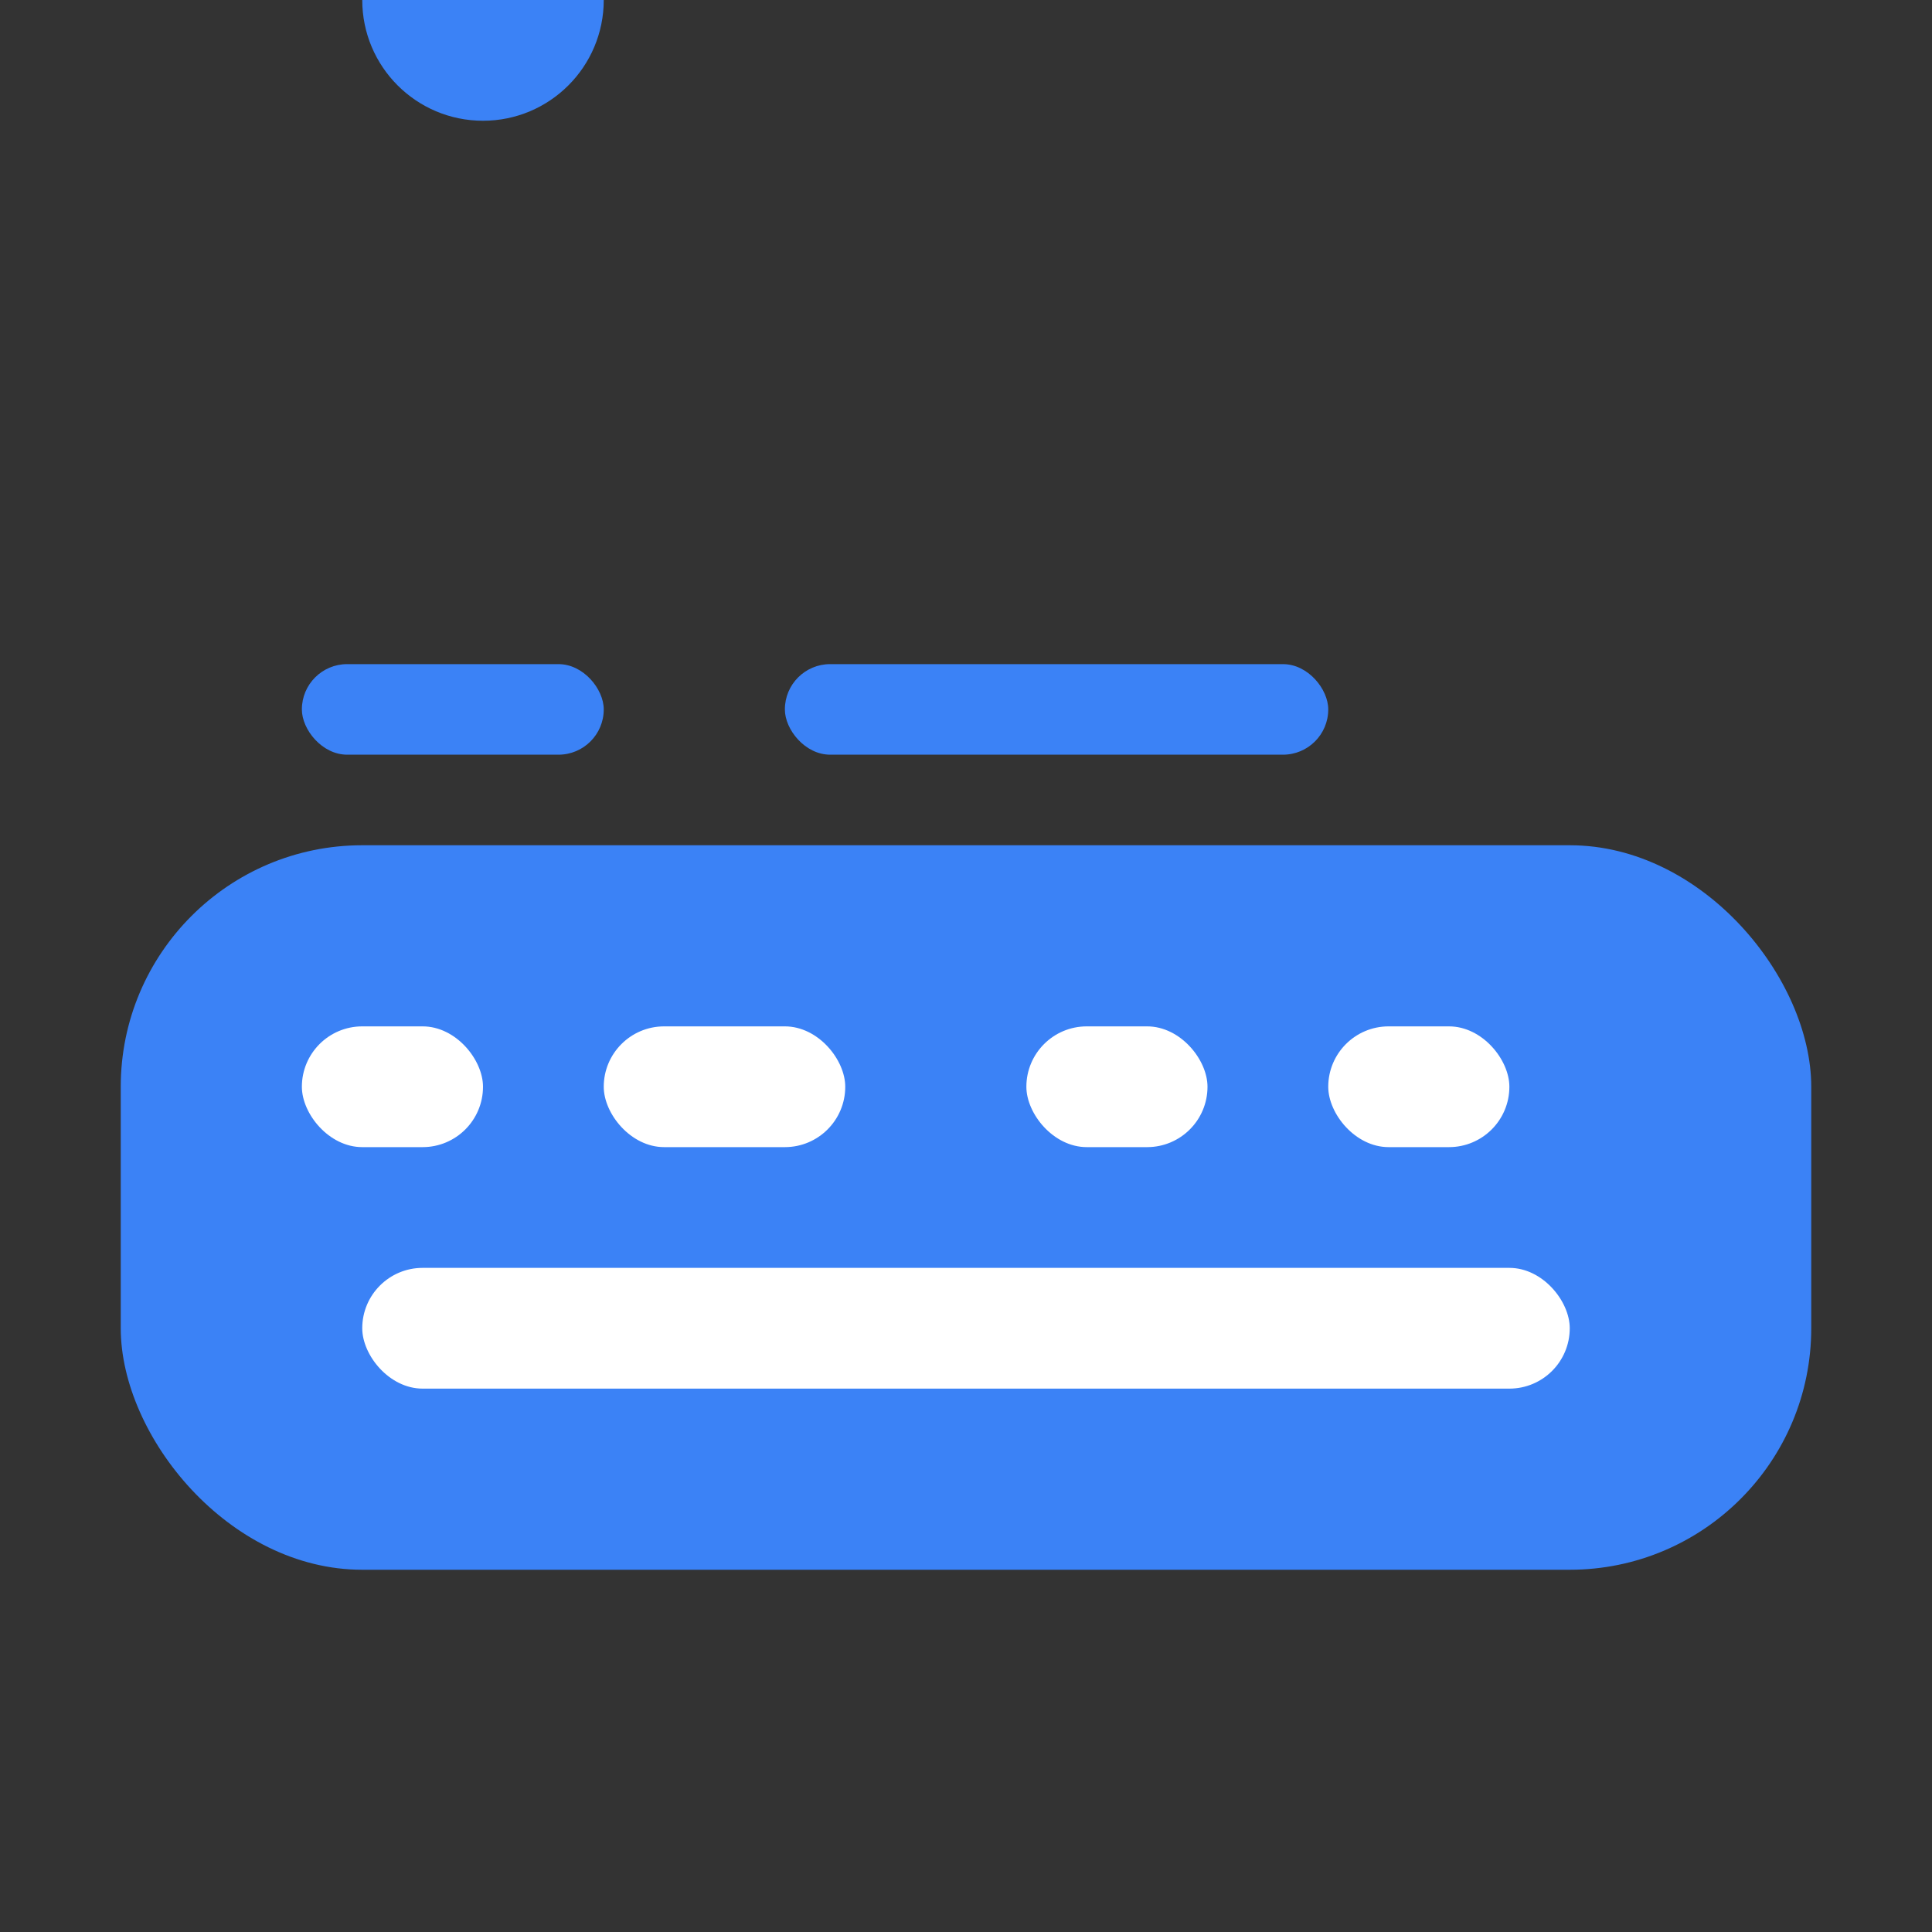 <svg xmlns="http://www.w3.org/2000/svg" viewBox="0 0 32 32" width="32" height="32">
  <rect x="0" y="0" width="32" height="32" fill="#333333" stroke="none"/>
  <!-- Simple keyboard shape for favicon -->
  <rect x="2" y="14" width="28" height="12" rx="4" ry="4" fill="#3b82f6" />
  
  <!-- Simplified key shapes -->
  <rect x="5" y="17" width="3" height="2" rx="1" ry="1" fill="#ffffff" />
  <rect x="10" y="17" width="4" height="2" rx="1" ry="1" fill="#ffffff" />
  <rect x="17" y="17" width="3" height="2" rx="1" ry="1" fill="#ffffff" />
  <rect x="22" y="17" width="3" height="2" rx="1" ry="1" fill="#ffffff" />
  
  <rect x="6" y="21" width="20" height="2" rx="1" ry="1" fill="#ffffff" />
  
  <!-- Speed line -->
  <rect x="13" y="11" width="9" height="1.5" rx="0.75" ry="0.75" fill="#3b82f6" />
  <rect x="5" y="11" width="5" height="1.5" rx="0.75" ry="0.75" fill="#3b82f6" />
  
  <!-- Cursor circle -->
  <circle cx="8" y="11.75" r="2" fill="#3b82f6" />
</svg> 